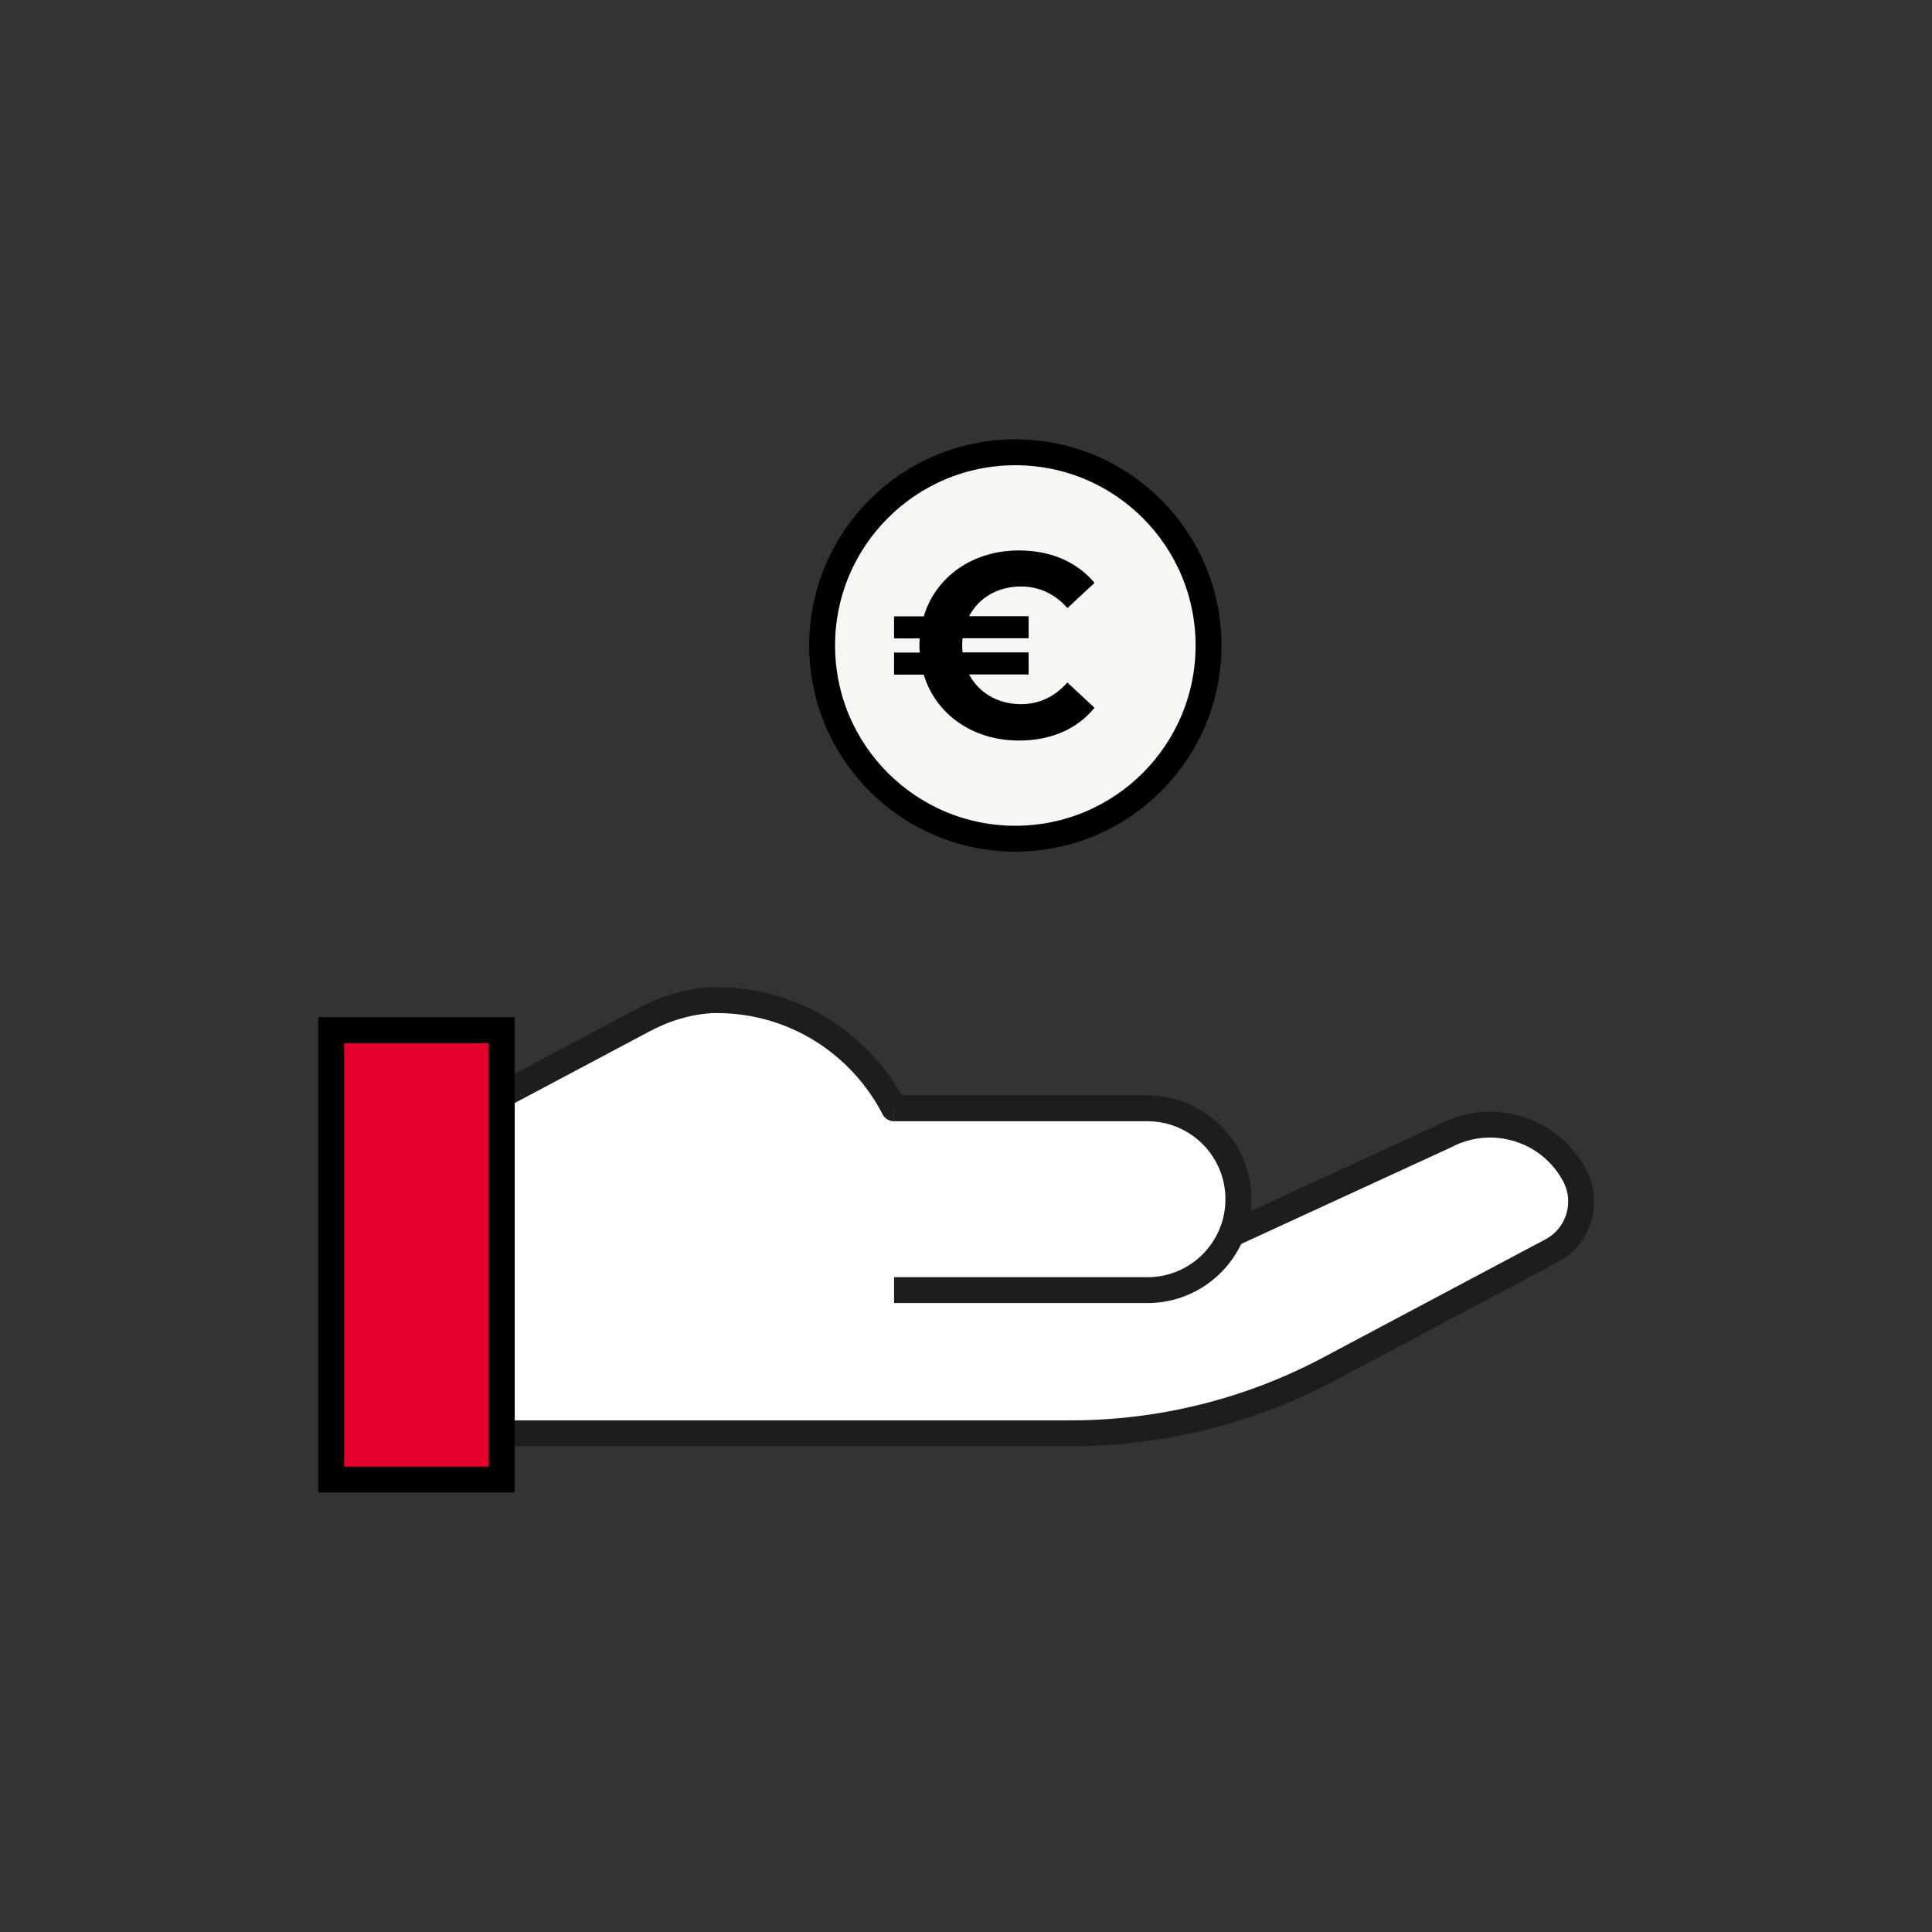 <?xml version="1.0" encoding="UTF-8"?><svg id="Laag_1" xmlns="http://www.w3.org/2000/svg" viewBox="0 0 112 112"><rect x="0" y="0" width="112" height="112" fill="#333333" stroke="none"/><defs><style>.cls-1{fill:#e4002b;}.cls-1,.cls-2{stroke:#000;}.cls-1,.cls-2,.cls-3{stroke-width:1.5px;}.cls-2{fill:#f8f6f3;}.cls-2,.cls-3{stroke-linejoin:round;}.cls-3{fill:#fff;stroke:#1d1d1b;}</style></defs><g><path class="cls-3" d="M91.28,68.13c.84,1.58,.24,3.54-1.34,4.38l-3.39,1.8-9.48,5.04c-4.62,2.46-9.77,3.74-15,3.74H26.89v-18.43l.66-.35,9.75-5.18c1.23-.66,2.58-1.07,3.97-1.15,.11,0,.21,0,.3,0,4.47,0,8.34,2.55,10.26,6.27h14.49c2.51,0,4.8,1.66,5.34,4.11,.25,1.11,.13,2.21-.27,3.16l.1-.02,12.3-5.66c2.7-1.43,6.06-.4,7.49,2.29h0Z"/><path class="cls-3" d="M51.83,74.79h14.69c2.91,0,5.27-2.36,5.27-5.27s-2.36-5.27-5.27-5.27h-14.69"/><rect class="cls-1" x="19.2" y="59.72" width="9.89" height="26.05"/></g><circle class="cls-2" cx="58.86" cy="37.42" r="11.2"/><path d="M61.88,39.57l1.57,1.46c-1,1.23-2.52,1.9-4.38,1.9-2.69,0-4.82-1.52-5.52-3.82h-1.72v-1.28h1.49c-.02-.14-.02-.27-.02-.41s0-.27,.02-.41h-1.49v-1.28h1.72c.7-2.3,2.83-3.82,5.52-3.82,1.85,0,3.37,.67,4.38,1.88l-1.57,1.46c-.73-.82-1.63-1.25-2.69-1.25-1.35,0-2.45,.65-3.01,1.72h3.45v1.28h-3.83c-.02,.14-.02,.27-.02,.41s0,.27,.02,.41h3.83v1.28h-3.45c.56,1.06,1.66,1.72,3.01,1.72,1.06,0,1.96-.43,2.69-1.26Z"/></svg>